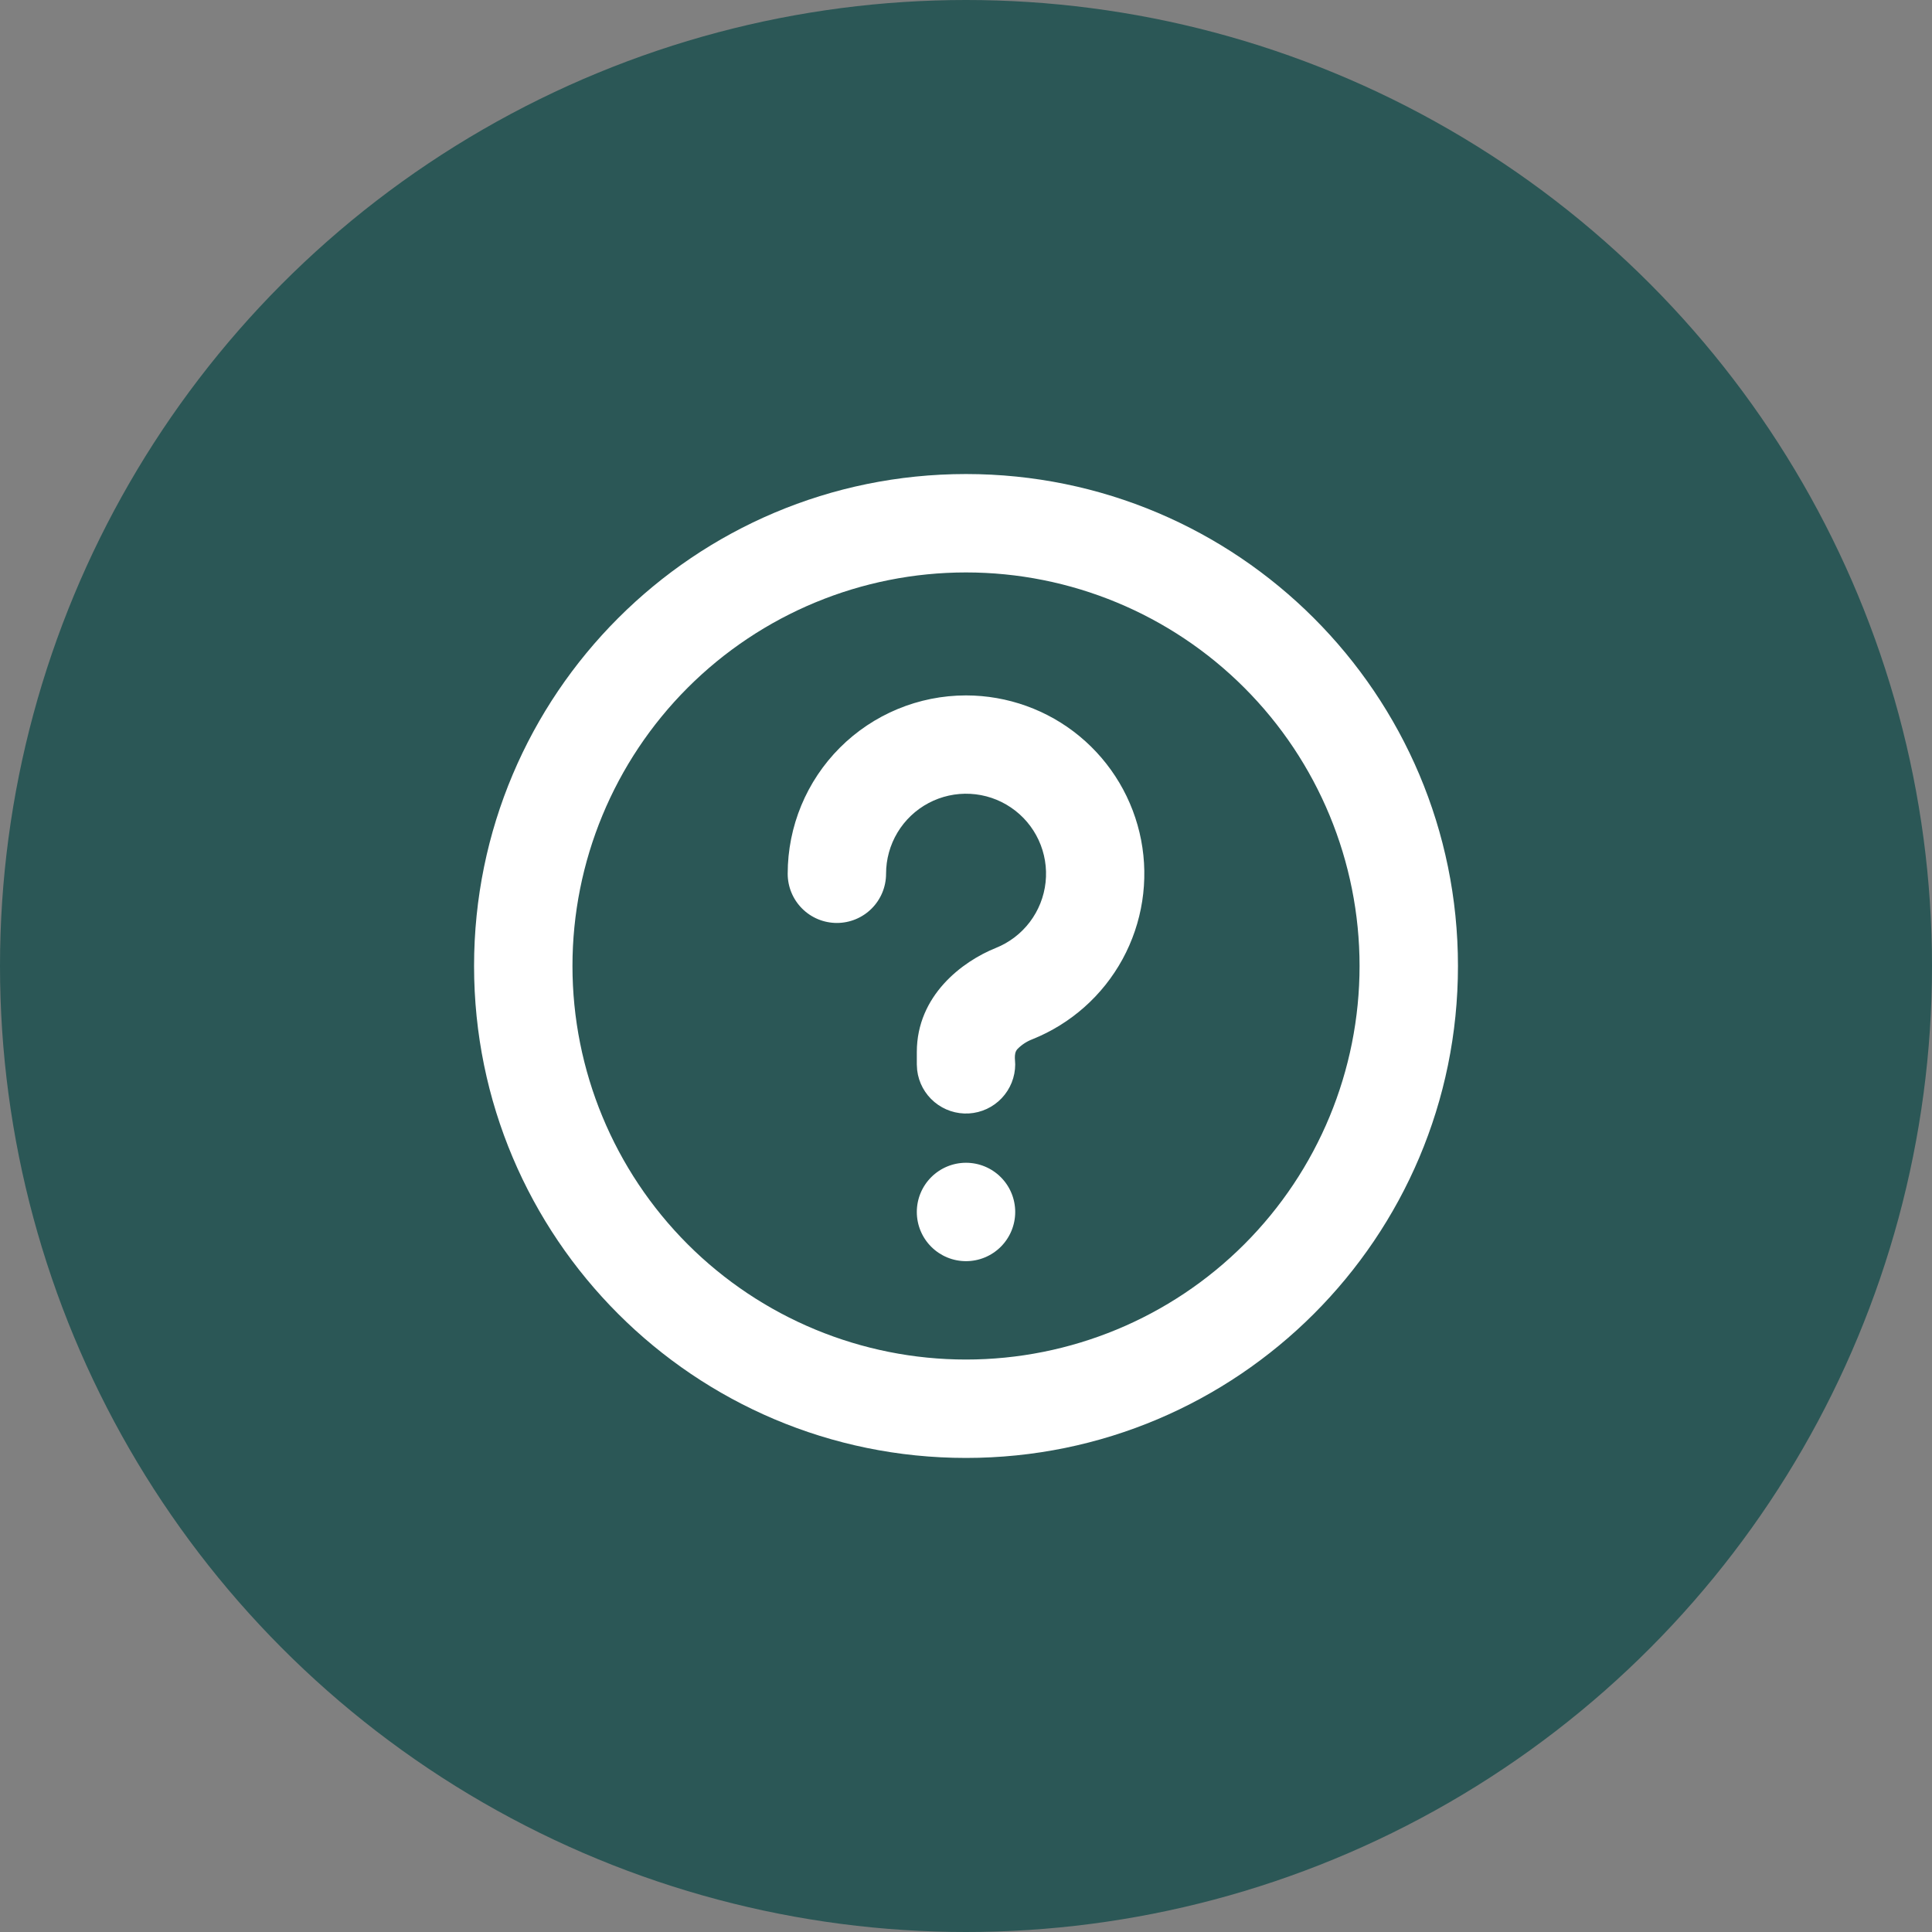 <svg width="72" height="72" viewBox="0 0 72 72" fill="none" xmlns="http://www.w3.org/2000/svg">
<rect x="0" y="0" width="72" height="72" fill="#808080" stroke="none"/>
<circle cx="36" cy="36" r="36" fill="#2B5756"/>
<g clip-path="url(#clip0_2215_21552)">
<path d="M36 17.666C46.126 17.666 54.334 25.874 54.334 36C54.334 46.125 46.126 54.333 36 54.333C25.875 54.333 17.667 46.125 17.667 36C17.667 25.874 25.875 17.666 36 17.666ZM36 21.333C32.111 21.333 28.38 22.878 25.629 25.629C22.879 28.38 21.334 32.11 21.334 36C21.334 39.89 22.879 43.62 25.629 46.371C28.38 49.121 32.111 50.666 36 50.666C39.89 50.666 43.621 49.121 46.371 46.371C49.122 43.62 50.667 39.89 50.667 36C50.667 32.11 49.122 28.38 46.371 25.629C43.621 22.878 39.89 21.333 36 21.333ZM36 43.333C36.487 43.333 36.953 43.526 37.297 43.87C37.641 44.214 37.834 44.68 37.834 45.166C37.834 45.653 37.641 46.119 37.297 46.463C36.953 46.807 36.487 47 36 47C35.514 47 35.048 46.807 34.704 46.463C34.36 46.119 34.167 45.653 34.167 45.166C34.167 44.68 34.36 44.214 34.704 43.87C35.048 43.526 35.514 43.333 36 43.333ZM36 25.916C37.544 25.917 39.041 26.454 40.231 27.437C41.422 28.421 42.233 29.788 42.526 31.304C42.818 32.82 42.573 34.391 41.834 35.746C41.094 37.102 39.905 38.157 38.472 38.731C38.26 38.812 38.069 38.938 37.913 39.1C37.832 39.192 37.819 39.309 37.821 39.43L37.834 39.666C37.833 40.134 37.654 40.583 37.333 40.923C37.013 41.263 36.574 41.467 36.108 41.495C35.641 41.522 35.182 41.37 34.824 41.07C34.465 40.77 34.235 40.345 34.18 39.881L34.167 39.666V39.208C34.167 37.094 35.872 35.826 37.108 35.329C37.611 35.128 38.049 34.794 38.377 34.363C38.704 33.931 38.908 33.419 38.966 32.88C39.024 32.342 38.934 31.798 38.707 31.307C38.479 30.816 38.122 30.395 37.673 30.092C37.225 29.788 36.702 29.613 36.161 29.584C35.621 29.555 35.082 29.674 34.604 29.928C34.126 30.182 33.726 30.561 33.447 31.025C33.168 31.489 33.021 32.021 33.021 32.562C33.021 33.049 32.828 33.515 32.484 33.859C32.14 34.203 31.674 34.396 31.188 34.396C30.702 34.396 30.235 34.203 29.892 33.859C29.548 33.515 29.355 33.049 29.355 32.562C29.355 30.8 30.055 29.109 31.301 27.863C32.547 26.617 34.238 25.916 36 25.916Z" fill="white"/>
</g>
<defs>
<clipPath id="clip0_2215_21552">
<rect width="44" height="44" fill="white" transform="translate(14 14)"/>
</clipPath>
</defs>
</svg>
